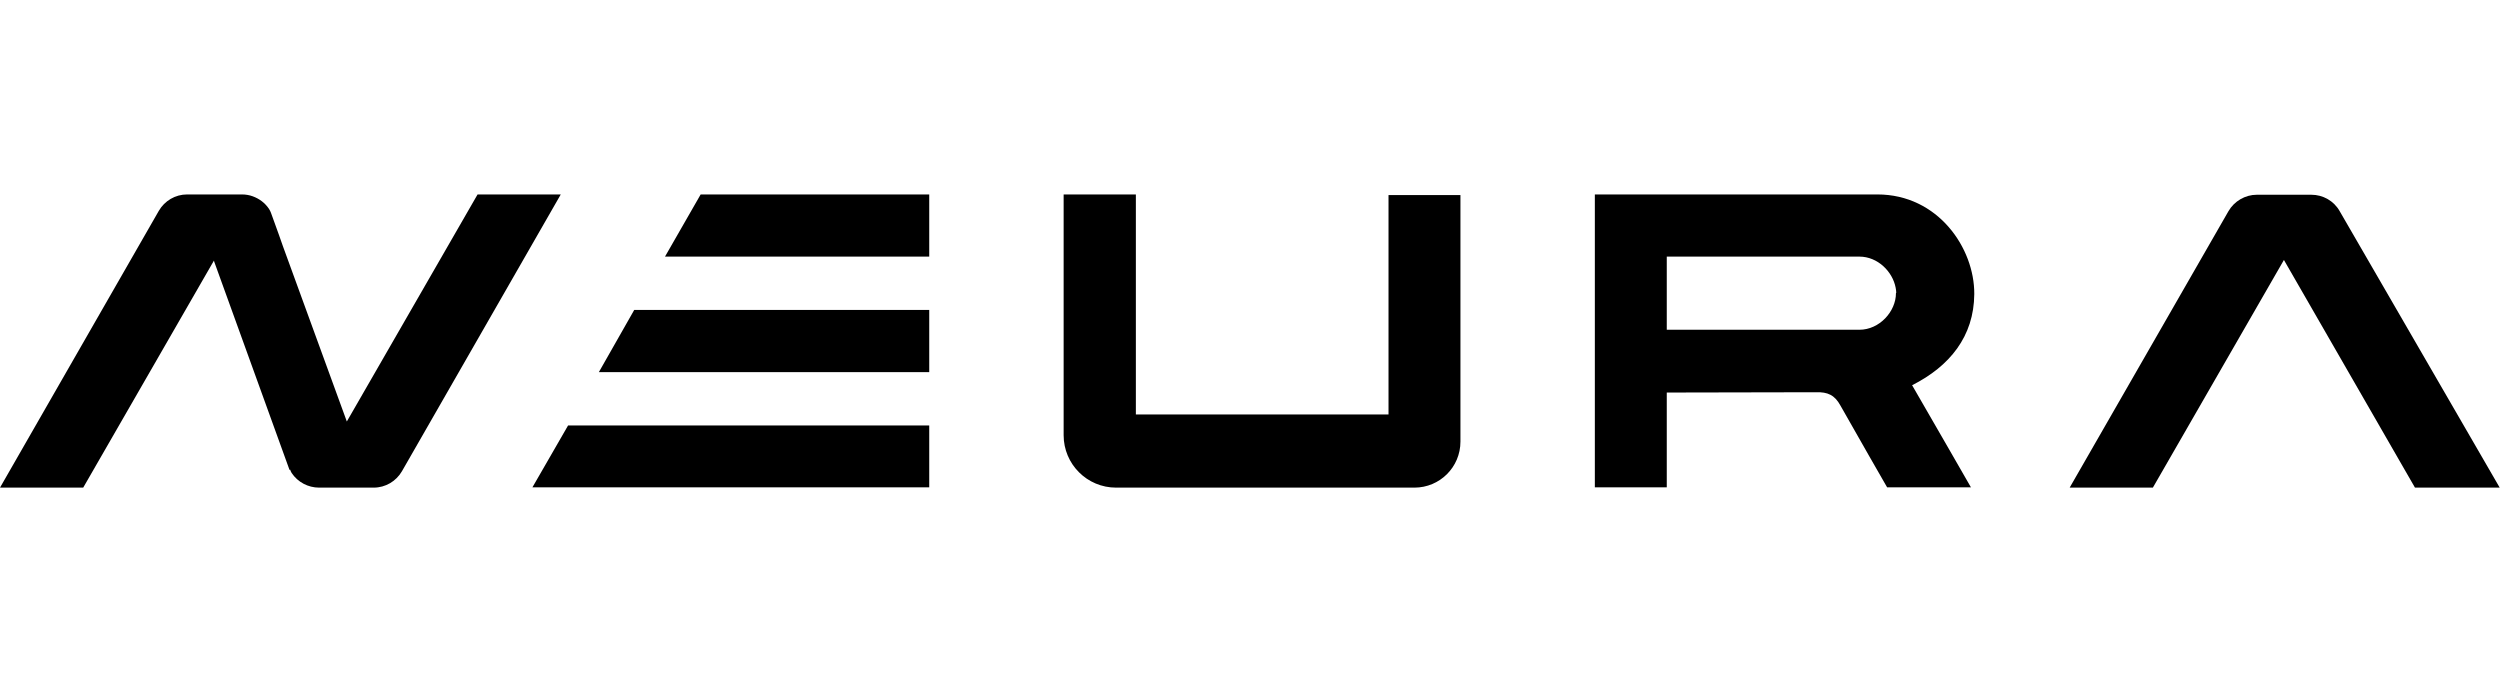 <?xml version="1.0" encoding="UTF-8"?> <svg xmlns="http://www.w3.org/2000/svg" xmlns:xlink="http://www.w3.org/1999/xlink" version="1.1" id="Layer_1" x="0px" y="0px" viewBox="0 0 820.3 224.1" style="enable-background:new 0 0 820.3 224.1;" xml:space="preserve"> <g> <path d="M455.6,64V136h-82.9V63.8H349v79c0,9.5,7.7,17.2,17.2,17.2h97.9c8.3,0,15.1-6.7,15.1-15.1V64H455.6z"></path> <g> <polygon points="186.4,139.6 174.7,159.9 174.7,159.9 304.9,159.9 304.9,139.6 "></polygon> <polygon points="208.1,101.7 196.5,122.1 198.4,122.1 304.9,122.1 304.9,101.7 "></polygon> <polygon points="229.9,63.8 218.2,84.2 304.9,84.2 304.9,63.8 "></polygon> </g> <path d="M647.8,96.5c0.1-15.1-11.9-32.7-31.8-32.7h-92.7v96.1h23.6l0-31.1c0,0,34.7-0.1,49-0.1c3.8-0.1,6.1,0.9,8,4.4 c5,8.9,15.3,26.8,15.3,26.8h27.5c0,0-12.8-22.3-19.3-33.5C639.7,120.2,647.7,110.4,647.8,96.5z M622.1,96.2c0,6-5.4,12-12,12 c-21.2,0-63.2,0-63.2,0v-24c0,0,46.1,0,63.2,0c6,0,10.9,4.9,11.9,10.2c0.1,0.6,0.2,1.1,0.2,1.7C622.1,96.1,622.1,96.1,622.1,96.2 C622.1,96.2,622.1,96.2,622.1,96.2z"></path> <path d="M679.1,160l52.1-90.7c1.9-3.3,5.5-5.4,9.3-5.4h17.9c3.8,0,7.4,2,9.3,5.4l52.5,90.7h-27.8l-43-74.7l-43,74.7H679.1z"></path> <path d="M156.7,63.8l-42.9,74.5l-21-57.6L91.5,77l0,0l-2.6-7.2c-0.2-0.4-0.3-0.8-0.6-1.2c-1.3-2-3.2-3.4-5.4-4.2l0,0l0,0 c-1.1-0.4-2.3-0.6-3.5-0.6H61.4c-3.9,0-7.4,2.1-9.3,5.4L0,160h27.3l42.9-74.5l0.1,0.4L95,154.2l0.2-0.1c0.1,0.4,0.3,0.7,0.5,1.1 c2,3,5.4,4.8,9,4.8h17.9c3.9,0,7.4-2.1,9.3-5.4L184,63.8L156.7,63.8L156.7,63.8z"></path> </g> </svg> 